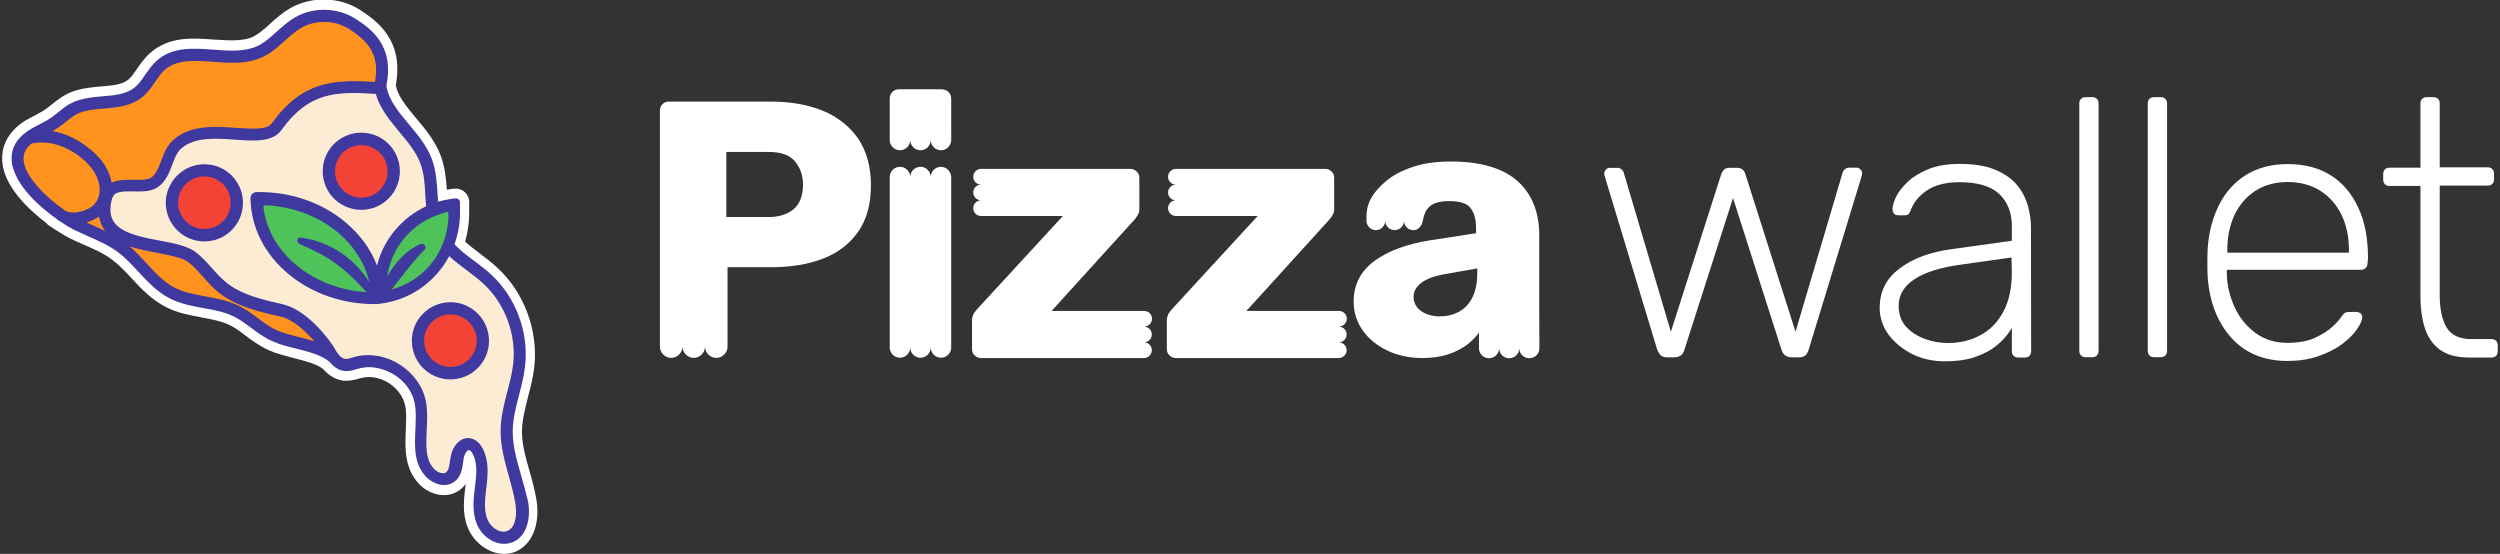 <?xml version="1.0" encoding="utf-8"?>
<!-- Generator: Adobe Illustrator 26.3.1, SVG Export Plug-In . SVG Version: 6.00 Build 0)  -->
<svg version="1.1" id="Layer_2_00000173841866878999220850000001898824504222173878_"
	 xmlns="http://www.w3.org/2000/svg" xmlns:xlink="http://www.w3.org/1999/xlink" x="0px" y="0px" viewBox="0 0 1464.2 324.4"
	 style="enable-background:new 0 0 1464.2 324.4;" xml:space="preserve">
<rect x="0" y="0" width="1464.2" height="324.4" fill="#333333" stroke="none"/>
<style type="text/css">
	.st0{fill:#FFFFFF;}
	.st1{fill:#FF931E;}
	.st2{fill:#FCECD4;}
	.st3{fill:#4DC359;}
	.st4{fill:#F34337;}
	.st5{fill:#3E389F;}
</style>
<g id="Layer_1-2">
	<path class="st0" d="M314.3,293.4c-1-6.2-2.6-12-4.3-18c-2.2-7.6-4.4-15.5-4.3-23.1c0.1-5.9,1.6-12,3.2-18.4l0.3-1.3
		c1.5-5.5,3.1-11.8,3.8-18.4c2.1-20.9-6-42.7-21.3-57c-3.1-3-6.5-5.5-9.7-8l-1.2-0.9c-2.8-2.2-5.8-4.4-8.4-6.8
		c1.6-5.4,2.4-11,2.4-16.6v-7.3l-0.1-0.6c-0.5-2.6-1.9-4.1-3-4.9c-1.7-1.3-3.7-1.9-5.7-1.6l-1.2,0.1c-1,0.2-2.1,0.3-3.1,0.5
		c-0.4-7-1.2-13.5-3.6-20c-3.2-8.3-8.4-14.9-14.5-22c-5.6-6.8-10.5-12.6-11.8-19.2c5.1-27-12.1-38.2-20.6-43.9
		c-12.2-8-28.9-8.4-41.6-1c-4.3,2.6-7.9,5.7-11.5,9c-3.6,3.3-6.6,5.9-9.9,7.5c-5.9,2.8-14.2,2.2-22.3,1.7h-0.5
		c-12.4-1-26.6-2-37.6,8c-3.4,3-5.7,6.4-7.6,9.2c-1.7,2.5-3.3,4.8-5,6.2c-3.6,3-9.4,3.5-15.7,4h-0.3c-4.4,0.4-9.4,0.9-14.2,2.2
		c-6.3,1.8-10.4,5-14.1,7.9l-0.6,0.5c-1.1,0.9-2.3,1.8-3.5,2.7c-2.2,1.5-4.3,2.6-6.2,3.6c-2.3,1.2-4.9,2.5-7.6,4.3
		C2.7,79.2,0.9,88.1,1.3,94.3c0.9,15.1,16.1,29,26.5,36.9v0.3l3.3,2.2l0.4,0.3c0.2,0.1,0.4,0.3,0.7,0.4c3.6,2.4,6.7,4.2,9,5.3
		c2.1,1.1,4.2,2,6.3,2.9l1.8,0.8c6.5,2.8,11.9,5.3,16.5,8.8c3.9,2.9,7.8,7,11.1,10.6c6,6.6,12.1,12.8,20.2,17c7,3.6,14.1,4.8,21,6.1
		l0.4,0.1c6.5,1.2,11.4,2.2,15.8,4.3c3,1.4,5.8,3.4,9.4,6.2c3.7,2.8,8.4,6.2,13.9,8.7c4.4,1.9,9.1,3.1,13.6,4.3l1.5,0.4
		c6.4,1.6,12.9,3.3,16.6,6.3c4.4,5,9,6.5,12.3,6.8c3.1,0.2,5.8-0.5,7.7-1l0.6-0.2c0.3-0.1,0.6-0.1,0.8-0.2c0.1,0,0.2-0.1,0.3-0.1
		h0.2c5.1-1.5,11.1-0.5,16.3,2.7c5.1,3.2,8.7,8.1,9.8,13.3c0.8,3.7,0.6,8.1,0.4,12.8v1.2c-0.5,10.3-1.1,23,8.1,32.3
		c5.6,5.7,15.6,8.8,23.3,3.3c1.5-1.1,2.7-2.4,3.7-3.7c-0.1,0.2-0.1,0.3-0.1,0.5l-0.1,0.7c-0.9,7.5-2,16.1,1.4,24.5
		c2.4,6,7.4,11.1,13.5,13.7l0.2,0.1c2.6,1,5.1,1.5,7.6,1.5c2.5,0,5.1-0.5,7.6-1.7l0.1-0.1C313.6,317.2,315.9,304,314.3,293.4z"/>
	<g>
		<g>
			<path class="st1" d="M223.8,49.1c4.7-21.2-6.9-30-16.4-36.3S184.9,6.2,175,12c-8.1,4.7-13.9,13.1-22.4,17
				c-18.4,8.6-43.7-5.3-58.8,8.2c-5.1,4.6-7.7,11.5-13.1,15.9c-9.1,7.4-22.6,4.8-33.8,8c-6.7,1.9-10.2,6-15.6,9.8
				c-4.6,3.4-9.1,4.9-14.1,8.2c-24.8,16.2,12.9,45.6,27,52.4c8.9,4.4,18.4,7.6,26.3,13.5c10.9,8.1,18.1,20.9,30.1,27.1
				c11.6,5.9,25.9,4.8,37.5,10.5c8.2,4,14.7,11.2,23.1,14.9c10.7,4.7,26.2,5.3,34.8,13.1"/>
		</g>
		<g>
			<path class="st2" d="M163,76c-4.8,6.6-15.2,5.9-26.2,5.1c-11.5-0.8-24.6-1.7-32.8,5.4c-2.8,2.4-4.2,6.1-5.7,10
				c-1.9,4.8-3.8,9.8-8.4,12.8c-3.7,2.3-8.6,2.2-13.4,2.1c-7.8-0.2-12.7,0-14.1,6c-1.3,5.7-0.9,10.2,1.4,13.7
				c4.7,7.2,17.1,9.6,28,11.7c8.4,1.6,16.3,3.1,21,6.7c3.5,2.7,6.5,6.1,9.4,9.3c2.8,3.1,5.5,6.1,8.6,8.6
				c9.4,7.3,21.8,10.1,33.7,12.9h0.1c15.5,3.5,28.5,23.3,29.1,24.2l0.1,0.1c2.1,3.9,4.6,7.4,7.9,7.7c1.3,0.1,2.8-0.3,4.4-0.8
				c0.4-0.1,0.8-0.2,1.2-0.4c8.3-2.3,17.6-0.9,25.6,4c8,4.9,13.6,12.5,15.2,20.9c1,5.4,0.8,11.1,0.5,16.7
				c-0.4,9.3-0.9,18.1,4.9,23.9c2.3,2.3,6.2,3.7,8.5,2c2-1.5,2.5-4.5,2.9-7.8c0.1-0.6,0.2-1.2,0.3-1.9c0.5-2.9,2-6.7,4.9-8.8
				c1.6-1.1,3.5-1.6,5.4-1.2c2.5,0.5,4.8,2.3,6.4,5.4c3.6,6.8,3,14.6,2.1,22l-0.1,0.6c-0.8,6.5-1.7,13.3,0.6,19
				c1.3,3.2,4.1,6.1,7.3,7.4c1.6,0.6,3.9,1.2,6.3,0.1c5.5-2.4,6.4-10.4,5.4-17c-0.9-5.6-2.4-11.2-4-16.7c-2.4-8.5-4.9-17.3-4.7-26.4
				c0.1-7.8,2-15.3,3.9-22.5c1.4-5.5,2.9-11.2,3.5-16.8c1.9-17.5-5-35.7-17.8-47.7c-3.1-2.9-6.7-5.6-10.1-8.1
				c-7.4-5.5-15-11.2-19.2-19.7c-3.7-7.4-4.2-15.5-4.7-23.5c-0.4-6.8-0.8-13.3-3.1-19.2c-2.6-6.8-7.7-12.9-12.6-18.7
				c-5.8-6.8-11.8-14-14-22.8C195.7,52.5,179.4,53.3,163,76L163,76z"/>
		</g>
		<g>
			<path class="st3" d="M221.6,176.2c-0.6-32.7-32-58.8-70.2-58.1C151.9,150.9,183.4,176.9,221.6,176.2z"/>
		</g>
		<g>
			<path class="st3" d="M232.5,137.2c11.8-14.9,30.9-15.8,31.9-15c1.1,0.8,3.9,18.6-7.9,33.4c-11.8,14.9-33.6,21.3-34.6,20.5
				C220.9,175.3,220.7,152.1,232.5,137.2z"/>
		</g>
		<g>
			<circle class="st4" cx="119.7" cy="118.1" r="18.7"/>
		</g>
		<g>
			<circle class="st4" cx="211.6" cy="100.4" r="18.7"/>
		</g>
		<g>
			
				<ellipse transform="matrix(0.464 -0.886 0.886 0.464 -35.339 340.607)" class="st4" cx="263.8" cy="199.5" rx="18.7" ry="18.7"/>
		</g>
	</g>
	<g>
		<g>
			<path class="st0" d="M1090.2,103.6c0.3-0.8,0.4-1.5,0.4-2.1c0-0.9-0.3-1.7-1-2.3c-0.7-0.7-1.4-1-2.3-1h-4.1
				c-1.2,0-2.1,0.3-2.7,0.9c-0.9,0.9-1.1,1.4-1.2,1.6l-27.7,93.6l-29.4-92.4c-0.2-0.8-0.6-1.6-1.4-2.4c-0.8-0.8-1.9-1.2-3.5-1.2
				h-4.3c-1.6,0-2.7,0.4-3.4,1.2c-0.8,0.9-1.3,1.8-1.5,2.5l-29.5,92.3l-27.7-93.5c-0.1-0.3-0.3-0.8-1.2-1.6
				c-0.6-0.6-1.5-0.9-2.7-0.9h-4.1c-0.9,0-1.7,0.3-2.3,1c-0.6,0.7-1,1.4-1,2.3c0,0.6,0.1,1.3,0.4,2.1l30.5,100.8
				c0.6,1.6,1.4,2.9,2.3,3.7c0.8,0.7,2.1,1.1,3.7,1.1h3.7c1.8,0,3.2-0.4,4.2-1.1c1-0.7,1.7-1.9,2.2-3.6L1015,116l28.3,88.6
				c0.5,1.7,1.3,2.9,2.3,3.6c1.1,0.7,2.4,1.1,4.1,1.1h3.7c1.8,0,3.1-0.4,3.9-1.1c0.9-0.7,1.6-2,2.1-3.7L1090.2,103.6L1090.2,103.6z"
				/>
		</g>
		<g>
			<path class="st0" d="M1189.5,133.1c0-4.2-0.7-8.6-1.9-13c-1.3-4.3-3.4-8.4-6.4-11.9c-3-3.6-7.3-6.5-12.7-8.8
				c-5.4-2.3-12.5-3.4-20.8-3.4c-7.1,0-13.2,1-18.1,3s-9,4.4-12.1,7.3s-5.4,5.8-6.9,8.8c-1.4,2.9-2.2,5.3-2.2,7.2
				c0,1.1,0.3,2,0.9,2.8c0.5,0.7,1.5,1,2.9,1h3.5c1.6,0,2.6-0.8,3.2-2.6c1.8-5,5.2-9.1,10-12.2c4.8-3.1,11.1-4.6,18.8-4.6
				c10.5,0,18.3,2.3,23.2,6.9c4.9,4.6,7.4,11,7.4,18.9v8.5l-35.2,4.9c-12.6,1.7-22.9,5.5-30.6,11.4c-7.7,5.7-11.6,13.4-11.6,22.9
				c0,5.9,1.8,11.2,5.2,15.8c3.5,4.7,8.2,8.5,13.9,11.4c5.7,2.8,12.1,4.2,18.8,4.2c7.4,0,13.6-0.9,18.5-2.7c4.9-1.8,8.9-3.9,12-6.5
				c3.1-2.5,5.5-5.1,7.2-7.6l1.8-2.8v13.6c0,1.2,0.3,2.1,1,2.8s1.6,1,2.8,1h3.7c1.2,0,2.1-0.3,2.8-1s1-1.6,1-2.8L1189.5,133.1
				L1189.5,133.1z M1178.3,159.4c0,9.3-1.7,17.1-5,23.2c-3.3,6.2-7.9,10.8-13.6,13.8c-5.6,3-11.9,4.5-18.8,4.5
				c-4.6,0-9.1-0.8-13.5-2.4c-4.4-1.6-8.1-4-11-7.1c-2.9-3.2-4.4-7.4-4.4-12.4c0-6.3,3.2-11.6,9.6-15.7c6.2-4,15.4-6.8,27.4-8.4
				l29.1-4.1L1178.3,159.4L1178.3,159.4L1178.3,159.4z"/>
		</g>
		<g>
			<path class="st0" d="M1229.1,60.7c0-1.2-0.3-2.1-1-2.8c-0.7-0.7-1.6-1-2.8-1h-3.7c-1.2,0-2.1,0.3-2.8,1c-0.7,0.7-1,1.6-1,2.8
				v144.7c0,1.2,0.3,2.1,1,2.8c0.7,0.7,1.6,1,2.8,1h3.7c1.2,0,2.1-0.3,2.8-1s1-1.6,1-2.8V60.7z"/>
		</g>
		<g>
			<path class="st0" d="M1269.2,60.7c0-1.2-0.3-2.1-1-2.8c-0.7-0.7-1.6-1-2.8-1h-3.7c-1.2,0-2.1,0.3-2.8,1c-0.7,0.7-1,1.6-1,2.8
				v144.7c0,1.2,0.3,2.1,1,2.8s1.6,1,2.8,1h3.7c1.2,0,2.1-0.3,2.8-1s1-1.6,1-2.8V60.7z"/>
		</g>
		<g>
			<path class="st0" d="M1386.9,151.1c0-11.4-1.9-21.4-5.7-29.5c-3.8-8.2-9.2-14.6-16.1-18.9c-6.9-4.4-15.4-6.6-25.4-6.6
				c-9.2,0-17.3,2.1-24,6.2c-6.7,4.1-12,9.9-15.8,17.2c-3.8,7.4-6.2,16.1-6.9,25.7c-0.1,2.1-0.2,5-0.2,8.6c0,3.6,0.1,6.5,0.2,8.6
				c1.1,14.6,5.8,26.6,13.9,35.5c8,8.9,19.1,13.5,32.7,13.5c6.7,0,12.8-0.9,18.2-2.8s10-4.2,13.8-7c3.8-2.8,6.7-5.7,8.7-8.6
				c2-2.8,3.1-5.2,3.2-7c0.1-1-0.2-1.7-0.8-2.3c-0.8-0.6-1.7-1-2.7-1h-3.5c-1.8,0-2.6,0.2-3,0.4c-0.3,0.2-1.1,0.8-2.7,3.1
				c-0.8,1.2-2.4,3-4.9,5.3c-2.5,2.3-6,4.5-10.2,6.4s-9.6,2.9-16,2.9c-7.2,0-13.4-1.9-18.7-5.8c-5.2-3.8-9.3-8.8-12.1-14.8
				c-2.8-6-4.4-12.4-4.7-19V158h78.4c1.2,0,2.2-0.3,2.9-1c0.7-0.7,1.1-1.6,1.1-2.7L1386.9,151.1L1386.9,151.1z M1375.7,148h-71.2
				v-1.9c0-7.4,1.4-14.1,4.1-20c2.8-5.9,6.8-10.7,12.1-14.2c5.3-3.5,11.8-5.3,19.2-5.3s13.9,1.8,19.3,5.3c5.4,3.5,9.5,8.3,12.3,14.2
				c2.8,5.9,4.2,12.7,4.2,20L1375.7,148L1375.7,148z"/>
		</g>
		<g>
			<path class="st0" d="M1462.9,202.4c0-1.2-0.3-2.1-1-2.8s-1.6-1-2.8-1h-11.8c-6.9,0-11.8-2.4-14.5-7c-2.6-4.5-3.9-10.7-3.9-18.6
				v-64.3h28c1.2,0,2.1-0.3,2.8-1s1-1.6,1-2.8v-3.1c0-1.2-0.3-2.1-1-2.8c-0.7-0.7-1.6-1-2.8-1h-28V60.7c0-1.2-0.3-2.1-1-2.8
				c-0.7-0.7-1.6-1-2.8-1h-3.7c-1.2,0-2.1,0.3-2.8,1c-0.7,0.7-1,1.6-1,2.8v37.5h-18c-1.2,0-2.1,0.3-2.8,1c-0.7,0.7-1,1.6-1,2.8v3.1
				c0,1.2,0.3,2.1,1,2.8c0.7,0.7,1.6,1,2.8,1h18V174c0,6.7,0.9,12.8,2.6,18.2c1.7,5.3,4.6,9.5,8.8,12.6c4.2,3.1,10,4.6,17.3,4.6
				h12.8c1.2,0,2.1-0.3,2.8-1s1-1.6,1-2.8V202.4L1462.9,202.4z"/>
		</g>
	</g>
	<g>
		<g>
			<path class="st0" d="M482,64.9c-8.7-3.6-19-5.4-30.7-5.4h-59.5c-1.6,0-2.8,0.5-3.8,1.5c-1,1-1.5,2.3-1.5,3.8v127.6v0.1v10.4l0,0
				v0.1c0,3.6,3,6.6,6.6,6.6c3.6,0,6.6-3,6.6-6.6v-0.1l0,0v0.1c0,3.6,3,6.6,6.6,6.6c3.6,0,6.6-3,6.6-6.6v-0.1l0,0v0.1
				c0,3.6,3,6.6,6.6,6.6c3.6,0,6.6-3,6.6-6.6v-0.1l0,0v-23.3l0,0v-23.1h25.4c11.8,0,22-1.7,30.7-5.1c8.8-3.4,15.5-8.7,20.5-15.8
				c4.9-7.1,7.4-16.1,7.4-27.1s-2.7-20.3-7.6-27.5C497.5,74,490.7,68.5,482,64.9L482,64.9z M464.9,122.4c-3.6,3.1-8.5,4.7-14.6,4.7
				h-24.9V89h24.9c7.1,0,12.2,1.8,15.3,5.5s4.7,8.2,4.7,13.6C470.3,114.5,468.5,119.3,464.9,122.4L464.9,122.4z"/>
		</g>
		<g>
			<path class="st0" d="M551.5,52.3h-25.1c-1.5,0-2.8,0.5-3.8,1.6c-1,1-1.5,2.3-1.5,3.9v18.7c0,0.1,0,0.1,0,0.2v5.2l0,0v0.1
				c0,3.3,2.7,6,6,6c3.3,0,6-2.7,6-6v-0.1l0,0v0.1c0,3.3,2.7,6,6,6c3.3,0,6-2.7,6-6v-0.1l0,0v0.1c0,3.3,2.7,6,6,6c3.3,0,6-2.7,6-6
				v-0.1l0,0v-5.2c0-0.1,0-0.1,0-0.2V57.8c0-1.5-0.5-2.8-1.6-3.9C554.4,52.9,553.1,52.3,551.5,52.3L551.5,52.3z"/>
		</g>
		<g>
			<path class="st0" d="M901.5,182.7L901.5,182.7v-45.3c0-6.2-1-12-3-17.2c-2-5.2-5-9.7-9-13.5s-9.3-6.8-15.9-8.9
				c-6.5-2.1-14.4-3.2-23.7-3.2s-16.3,1.1-22.6,3.2c-6.2,2.1-11.4,4.8-15.3,8.1c-4,3.3-6.9,6.6-8.8,9.9c-3.1,5.2-2.9,10.5-2.9,13.5
				c0,3,2.5,5.5,5.5,5.5s5.5-2.5,5.5-5.5l0,0c0,3.1,2.5,5.5,5.5,5.5c3,0,5.5-2.5,5.5-5.5l0,0c0,3.1,2.5,5.5,5.5,5.5s4.9-2.5,5.5-5.5
				c1.2-6.3,3.6-11.8,16.3-11.5c5.7,0.1,9.6,1.3,11.7,4.1c2.1,2.7,3.2,6.6,3.2,11.7v3l-26.6,4.1c-13.6,2.1-24.6,6.1-32.7,12
				c-8.2,5.9-12.4,13.9-12.4,24c0,6.2,1.8,11.9,5.3,16.8c3.5,5,8.3,8.9,14.4,11.8c6,2.9,12.9,4.4,20.6,4.4c5.5,0,10.4-0.7,14.6-2
				c4.2-1.4,7.8-3.2,11-5.4c3.1-2.3,5.6-4.8,7.5-7.5v1.4c0,0.1,0,0.2,0,0.3v7.3l0,0v0.1c0,3.3,2.6,5.9,5.9,5.9
				c3.3,0,5.9-2.6,5.9-5.9v-0.1l0,0v0.1c0,3.3,2.6,5.9,5.9,5.9c3.3,0,5.9-2.6,5.9-5.9v-0.1l0,0v0.1c0,3.3,2.6,5.9,5.9,5.9
				c3.3,0,5.9-2.6,5.9-5.9v-0.1l0,0L901.5,182.7L901.5,182.7z M865.2,160.1c0,5.7-1,10.4-2.9,14.2s-4.5,6.5-7.9,8.3
				c-3.3,1.8-7.1,2.7-11.2,2.7c-2.8,0-5.4-0.5-7.7-1.4c-2.3-0.9-4.1-2.2-5.5-3.9c-1.4-1.7-2.1-3.8-2.1-6.2c0-3.1,1.5-5.9,4.6-8.2
				c3-2.3,7.9-4.1,14.6-5.2l18.1-3.2L865.2,160.1L865.2,160.1z"/>
		</g>
		<g>
			<path class="st0" d="M551.1,97.7c-3.3,0-6,2.7-6,6v0.1l0,0v-0.1c0-3.3-2.7-6-6-6c-3.3,0-6,2.7-6,6v0.1l0,0v-0.1c0-3.3-2.7-6-6-6
				c-3.3,0-6,2.7-6,6v0.1l0,0v99.6l0,0v0.1c0,3.3,2.7,6,6,6c3.3,0,6-2.7,6-6v-0.1l0,0v0.1c0,3.3,2.7,6,6,6c3.3,0,6-2.7,6-6v-0.1l0,0
				v0.1c0,3.3,2.7,6,6,6c3.3,0,6-2.7,6-6v-0.1l0,0v-99.6l0,0v-0.1C557,100.4,554.3,97.7,551.1,97.7z"/>
		</g>
		<g>
			<path class="st0" d="M674.7,186.7c0-2.5-2-4.6-4.6-4.6c0,0,0,0-0.1,0h-11.5h-0.1h-42.5l48.5-53.4c0.8-1,1.6-2,2.1-3
				c0.6-1,0.8-2.1,0.8-3.4v-18.1c0-1.6-0.5-2.8-1.6-3.8c-1.1-1-2.3-1.5-3.7-1.5h-87.3c0,0,0,0-0.1,0c-2.5,0-4.6,2.1-4.6,4.6
				s2,4.6,4.6,4.6c0,0,0,0,0.1,0l0,0c0,0,0,0-0.1,0c-2.5,0-4.6,2.1-4.6,4.6s2,4.6,4.6,4.6c0,0,0,0,0.1,0l0,0c0,0,0,0-0.1,0
				c-2.5,0-4.6,2.1-4.6,4.6s2,4.6,4.6,4.6c0,0,0,0,0.1,0h9.2h0.1h38.5l-49.7,54c-1,1-1.8,2.1-2.5,3.2c-0.6,1.1-1,2.5-1,4.1v16.6
				c0,1.6,0.5,2.8,1.6,3.8c1.1,1,2.3,1.5,3.7,1.5h95.3c0,0,0,0,0.1,0c2.5,0,4.6-2.1,4.6-4.6c0-2.5-2-4.6-4.6-4.6c0,0,0,0-0.1,0l0,0
				c0,0,0,0,0.1,0c2.5,0,4.6-2.1,4.6-4.6c0-2.5-2-4.6-4.6-4.6c0,0,0,0-0.1,0l0,0c0,0,0,0,0.1,0C672.7,191.2,674.7,189.2,674.7,186.7
				L674.7,186.7z"/>
		</g>
		<g>
			<path class="st0" d="M788.8,186.7c0-2.5-2-4.6-4.6-4.6c0,0,0,0-0.1,0h-11.5h-0.1H730l48.5-53.4c0.8-1,1.6-2,2.1-3
				c0.6-1,0.8-2.1,0.8-3.4v-18.1c0-1.6-0.5-2.8-1.6-3.8c-1.1-1-2.3-1.5-3.7-1.5h-87.3c0,0,0,0-0.1,0c-2.5,0-4.6,2.1-4.6,4.6
				s2,4.6,4.6,4.6c0,0,0,0,0.1,0l0,0c0,0,0,0-0.1,0c-2.5,0-4.6,2.1-4.6,4.6s2,4.6,4.6,4.6c0,0,0,0,0.1,0l0,0c0,0,0,0-0.1,0
				c-2.5,0-4.6,2.1-4.6,4.6s2,4.6,4.6,4.6c0,0,0,0,0.1,0h9.2h0.1h38.5l-49.7,54c-1,1-1.8,2.1-2.5,3.2c-0.6,1.1-1,2.5-1,4.1v16.6
				c0,1.6,0.5,2.8,1.6,3.8c1.1,1,2.3,1.5,3.7,1.5H784c0,0,0,0,0.1,0c2.5,0,4.6-2.1,4.6-4.6c0-2.5-2-4.6-4.6-4.6c0,0,0,0-0.1,0l0,0
				c0,0,0,0,0.1,0c2.5,0,4.6-2.1,4.6-4.6c0-2.5-2-4.6-4.6-4.6c0,0,0,0-0.1,0l0,0c0,0,0,0,0.1,0C786.7,191.2,788.8,189.2,788.8,186.7
				L788.8,186.7z"/>
		</g>
	</g>
	<g>
		<path class="st5" d="M304.8,277c-2.4-8.4-4.6-16.4-4.5-24.6c0.1-7,1.8-13.8,3.7-21.1c1.5-5.7,3-11.5,3.6-17.6
			c2-19.2-5.4-39.2-19.5-52.5c-3.3-3.1-7-5.9-10.5-8.5c-4.2-3.1-8.1-6.1-11.4-9.6c2-5.7,3.2-11.8,3.2-18.1v-6.7
			c-0.1-0.6-0.4-1.2-0.9-1.6c-0.5-0.4-1.1-0.6-1.8-0.5l-1.2,0.1c-3,0.4-6,1-8.9,1.8c-0.1-1.4-0.2-2.8-0.3-4.1
			c-0.4-6.9-0.9-14.1-3.4-20.9c-2.9-7.8-8.3-14.2-13.5-20.4c-6.1-7.3-11.9-14.2-13.1-22.6V50c4.9-24-9.9-33.6-17.9-38.9
			c-10.6-6.8-25-7.2-35.8-0.8c-4,2.3-7.3,5.4-10.6,8.3c-3.7,3.3-7.2,6.5-11.3,8.4c-7.4,3.4-16.6,2.8-25.6,2.1
			c-11.9-0.9-24.3-1.8-33.5,6.6C89,38.1,87,41,85,43.8c-1.9,2.8-3.7,5.5-6.1,7.4c-4.9,4-11.6,4.6-18.8,5.2
			c-4.5,0.4-9.1,0.8-13.5,2.1c-5.5,1.6-9,4.3-12.6,7.3c-1.2,1-2.5,2-3.9,3c-2.2,1.6-4.5,2.7-6.9,4c-2.2,1.1-4.5,2.3-6.9,3.9
			C9.7,81.1,6.4,86.9,6.8,93.9c0.3,4.9,3.5,18.1,26.5,34.4v0.1l1,0.7c0.2,0.1,0.3,0.2,0.5,0.3c3.2,2.2,6.5,4.2,8.8,5.3
			c2.6,1.2,5.2,2.4,7.9,3.6c6.4,2.8,12.4,5.5,17.6,9.4c4.3,3.2,8.1,7.3,11.8,11.3c5.5,5.9,11.1,12,18.6,15.8
			c6.3,3.2,13.2,4.5,19.9,5.7c6.2,1.1,12.1,2.2,17.4,4.8c3.6,1.7,6.8,4.2,10.3,6.7c3.9,2.9,8,6,12.8,8c4.2,1.8,9,3.1,13.7,4.2
			c7.4,1.9,15,3.8,19.6,7.9c2.6,3.2,5.7,5,9,5.2c2.5,0.2,4.7-0.5,6.6-1.1c0.4-0.1,0.7-0.2,1.1-0.3c6.6-1.9,14.1-0.6,20.7,3.4
			c6.6,4,11,10.2,12.3,16.9c0.9,4.7,0.6,10.1,0.4,15.2c-0.5,10.1-1,20.6,6.6,28.2c4,4,11,6.3,16.1,2.6c4.1-2.9,4.7-7.6,5.3-11.8
			c0.1-0.6,0.2-1.2,0.2-1.7c0.3-2,1.4-4.1,2.5-4.9c0.4-0.3,0.6-0.3,0.8-0.2c0.5,0.1,1.3,0.7,2.1,2.3c2.8,5.2,2.2,12,1.4,18.4
			l-0.1,0.6c-0.9,7.2-1.8,14.7,1,21.9c1.9,4.7,5.9,8.8,10.5,10.6c1.9,0.8,3.8,1.1,5.6,1.1c1.8,0,3.6-0.4,5.3-1.1
			c8.5-3.8,10.1-14.5,8.8-23.2C308,288.4,306.4,282.6,304.8,277L304.8,277z M284.8,285.9l0.1-0.6c0.9-7.6,1.5-15.5-2.2-22.6
			c-1.8-3.4-4.3-5.5-7.2-6c-2.2-0.4-4.4,0.1-6.2,1.5c-3.2,2.3-4.9,6.4-5.4,9.6c-0.1,0.6-0.2,1.2-0.3,1.9c-0.4,3-0.8,5.8-2.4,7
			c-1.7,1.2-5,0-6.8-1.9c-5.4-5.4-4.9-13.9-4.5-22.9c0.3-5.6,0.6-11.4-0.5-16.9c-1.7-8.7-7.4-16.6-15.6-21.7
			c-8.2-5.1-17.9-6.6-26.4-4.2c-0.4,0.1-0.8,0.2-1.2,0.4h-0.1c-1.4,0.4-2.7,0.8-3.8,0.7c-2.8-0.2-4.9-3.5-6.9-7.1l-0.1-0.2
			c-0.6-0.9-13.8-21-29.7-24.7c-11.7-2.7-23.9-5.4-32.9-12.6c-3-2.4-5.7-5.3-8.4-8.4c-2.9-3.2-5.9-6.6-9.5-9.4
			c-4.8-3.8-12.8-5.3-21.3-6.9c-10.6-2-22.5-4.3-26.9-11.1c-2.1-3.2-2.5-7.4-1.2-12.7c1.1-4.5,4-5.2,12.8-5c4.9,0.1,10,0.2,13.9-2.3
			c5-3.2,6.9-8.4,8.8-13.4c1.4-3.8,2.8-7.3,5.3-9.5c7.8-6.8,20.5-5.9,31.6-5.1c11.2,0.8,21.9,1.5,27-5.6
			c15.9-22.1,31.5-22.8,55.3-21.2c2.4,8.6,8.3,15.6,13.9,22.4c4.8,5.7,9.8,11.7,12.2,18.3c2.2,5.8,2.6,12.1,2.9,18.8v0.1
			c0.1,2,0.3,4.1,0.5,6.2c-14.2,6.6-25,19.5-28.8,34.7c-3.7-9.7-10.2-18.5-18.8-25.6c-14-11.6-32.4-17.8-51.8-17.4
			c-0.9,0-1.9,0.4-2.5,1.1c-0.7,0.7-1,1.6-1,2.6c0.3,17,8.3,32.8,22.5,44.5c13.6,11.2,31.3,17.4,50.2,17.4c0.5,0,2.6-0.1,3-0.2
			c17.9-2.1,32.7-12.9,40.7-27.9c3.2,3,6.8,5.7,10.3,8.3c3.4,2.6,6.9,5.2,9.9,8c12.5,11.7,19.1,29.5,17.3,46.5
			c-0.6,5.5-2,11.1-3.5,16.6c-1.9,7.3-3.8,14.9-3.9,22.7c-0.1,9.2,2.4,18.1,4.8,26.7c1.5,5.4,3.1,11,3.9,16.5
			c0.9,6.1,0.2,13.5-4.6,15.6c-2,0.9-4,0.4-5.3-0.1c-2.9-1.2-5.3-3.7-6.5-6.6C283.2,298.8,284.1,292.3,284.8,285.9L284.8,285.9z
			 M92.2,148.1c7.6,1.5,14.8,2.8,18.3,5.6c3.1,2.4,5.7,5.4,8.5,8.5c2.8,3.2,5.8,6.5,9.3,9.3c10.4,8.1,23.4,11.1,35.9,13.9
			c7.5,1.7,14.8,8.6,19.9,14.5c-3.1-1-6.3-1.8-9-2.5l-0.5-0.1l0,0c-4.4-1.1-8.6-2.2-12.1-3.7c-4-1.7-7.6-4.4-11.4-7.2
			c-3.5-2.6-7.2-5.4-11.4-7.4c-6.2-3-12.8-4.2-19.3-5.4c-6.4-1.2-12.5-2.3-17.9-5c-6.4-3.3-11.4-8.6-16.7-14.4
			c-3.1-3.4-6.3-6.9-9.9-9.9C81.3,146,86.8,147.1,92.2,148.1L92.2,148.1z M58,126.8c0.4,2.7,1.4,5.1,2.7,7.2
			c0.3,0.4,0.6,0.9,0.9,1.3c-2.4-1.2-4.9-2.3-7.3-3.4c-1.2-0.5-2.4-1.1-3.6-1.6C53.5,129.4,56,128.2,58,126.8L58,126.8z
			 M174.2,140.4c-0.3,1,0.2,1.9,1.1,2.4c1.1,0.5,2.1,1,3.2,1.5c2.3,1,4.5,2,6.6,3.1c8.1,3.9,15.5,9.3,23.3,17.1
			c1.8,1.8,3.7,3.8,5.3,5.5l1,1.1c-15.4-0.9-29.8-6.5-40.9-15.6c-11.2-9.2-17.9-21.1-19.5-34.1c0-0.3,0.1-0.7,0.3-0.9
			c0.2-0.2,0.5-0.3,0.8-0.3h0.1c15.8,0.7,30.7,6.3,42.1,15.7c9.6,7.9,16.1,18.3,18.7,29.3c-9.2-14.4-23.6-23.8-39.8-26
			C175.4,138.8,174.5,139.4,174.2,140.4L174.2,140.4z M229.3,169.6c1.4-1.8,2.8-3.6,4.2-5.4l-0.4-0.3l0,0l0.4,0.3
			c4.7-6,9.5-12.3,15.1-17.9c0.7-0.7,0.8-1.8,0.2-2.6c-0.5-0.8-1.6-1.1-2.5-0.8c-7.5,3.1-14.7,10.2-19.5,19.2
			c2.3-16.4,13.1-29.9,28.6-35.9c2.4-0.9,4.8-1.6,7.2-2.2C263.5,145.2,249.6,164.1,229.3,169.6L229.3,169.6z M153.8,33.4
			c5.1-2.4,9.1-6,13.1-9.6c3.1-2.8,6.1-5.5,9.4-7.4c8.6-5,20-4.7,28.3,0.7c9.4,6.2,18.3,13.6,15,30.9c-24.1-1.5-42.5-0.6-60.4,24.2
			c-2.8,3.9-11.1,3.3-20.7,2.7c-12.6-0.9-26.8-1.9-36.8,6.9c-3.9,3.3-5.6,7.9-7.3,12.4c-1.6,4.1-3.1,8-6,9.9
			c-2.1,1.3-6.1,1.3-9.9,1.2c-4.1-0.1-9.1-0.2-13.1,1.7c-1-5.7-4-11.4-9-16.4c-2.8-2.7-12.2-11.5-25.6-13.8c1.3-0.8,2.4-1.5,3.5-2.2
			c1.6-1.1,3-2.2,4.2-3.2c3.2-2.6,6-4.8,10.1-6c3.8-1.1,8-1.5,12.2-1.8c7.9-0.7,16.1-1.4,22.6-6.8c3.2-2.6,5.4-5.8,7.5-8.9
			c1.8-2.6,3.4-5,5.5-6.9c7.1-6.3,17.4-5.6,28.2-4.8l0,0C134.7,37,144.8,37.7,153.8,33.4L153.8,33.4z M53.9,120.9
			c-3.6,2.7-11.3,5.1-15.8,2.4c-4.1-2.9-8.1-6.1-11.5-9.3c-5.6-5.3-12.3-13.2-12.8-20.4c-0.2-3.7,1.3-6.8,4.6-9.5
			c13-2.9,25.8,4.4,32.7,11.5c2.8,2.9,6.3,7.5,7.1,13.1C59,113.5,57.3,118.3,53.9,120.9L53.9,120.9z M124.9,35.7L124.9,35.7z"/>
	</g>
	<g>
		<path class="st5" d="M263.8,177c-12.4,0-22.6,10.1-22.6,22.6c0,12.5,10.1,22.6,22.6,22.6c12.5,0,22.6-10.1,22.6-22.6
			C286.4,187.1,276.2,177,263.8,177L263.8,177z M279.2,199.5c0,8.5-6.9,15.4-15.4,15.4c-8.5,0-15.4-6.9-15.4-15.4
			c0-8.5,6.9-15.4,15.4-15.4C272.3,184.2,279.2,191,279.2,199.5z"/>
	</g>
	<g>
		<path class="st5" d="M211.6,122.9c12.4,0,22.6-10.1,22.6-22.6s-10.1-22.6-22.6-22.6c-12.5,0-22.6,10.1-22.6,22.6
			S199.1,122.9,211.6,122.9z M196.2,100.4c0-8.5,6.9-15.4,15.4-15.4c8.5,0,15.4,6.9,15.4,15.4s-6.9,15.4-15.4,15.4
			C203.1,115.8,196.2,108.8,196.2,100.4z"/>
	</g>
	<g>
		<path class="st5" d="M119.7,96.2c-12.4,0-22.6,10.1-22.6,22.6s10.1,22.6,22.6,22.6s22.6-10.1,22.6-22.6S132.2,96.2,119.7,96.2z
			 M135.1,118.7c0,8.5-6.9,15.4-15.4,15.4s-15.4-6.9-15.4-15.4s6.9-15.4,15.4-15.4S135.1,110.2,135.1,118.7z"/>
	</g>
</g>
</svg>
